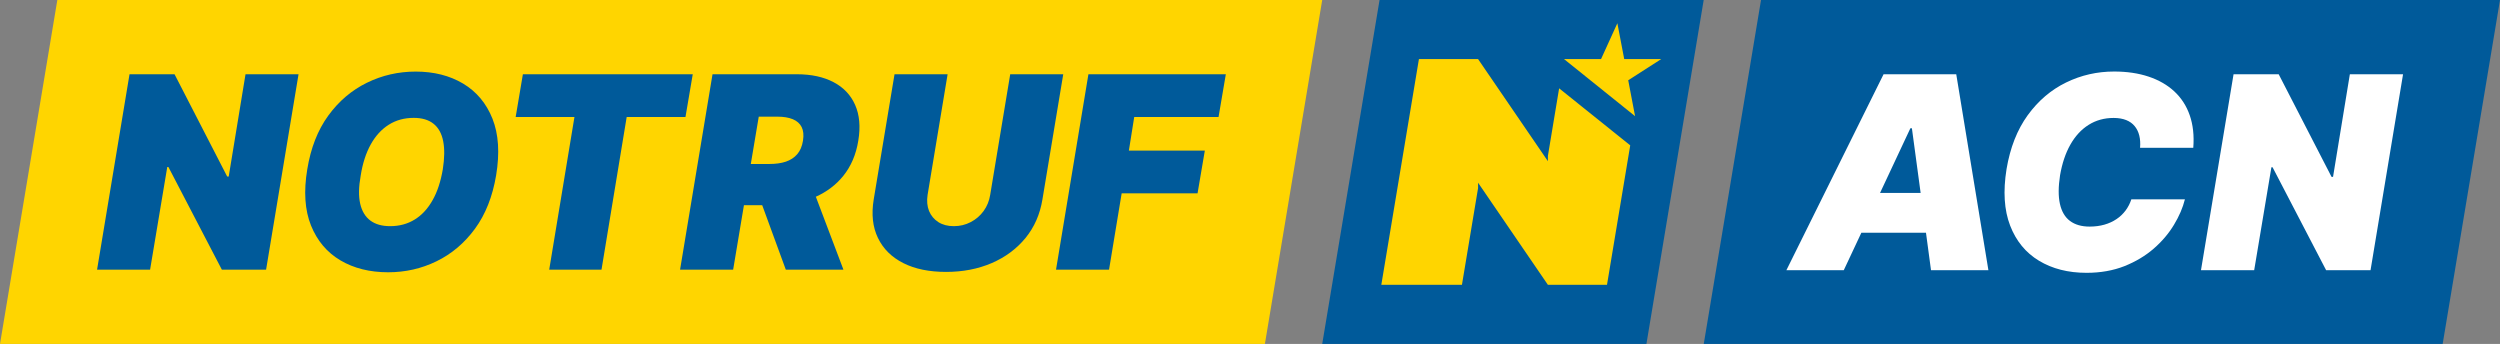 <?xml version="1.0" encoding="UTF-8"?>
<svg xmlns="http://www.w3.org/2000/svg" xmlns:xlink="http://www.w3.org/1999/xlink" version="1.1" id="Ebene_1" x="0px" y="0px" viewBox="0 0 4120.9 566.9" style="enable-background:new 0 0 4120.9 566.9;" xml:space="preserve">
<rect x="0" y="0" width="4120.9" height="566.9" fill="#808080" stroke="none"/>
<style type="text/css">
	.st0{fill:#005A9A;}
	.st1{fill:#FFD500;}
	.st2{fill:#FFFFFF;}
</style>
<g>
	<g>
		<polygon class="st0" points="2808.3,0 2713.9,566.9 2179.5,566.9 2274,0   "></polygon>
		<polygon class="st1" points="2639.1,97.4 2578.1,97.4 2695.2,191.5 2683.9,132.3 2738.3,97.4 2677.3,97.4 2666,38.3   "></polygon>
		<polygon class="st1" points="2551.5,265.7 2436.4,97.4 2338.9,97.4 2276.9,469.5 2409.8,469.5 2436.4,310 2436.4,301.2     2551.5,469.5 2648.9,469.5 2687.2,239.6 2570,145.6 2551.5,256.9   "></polygon>
	</g>
	<g>
		<polygon class="st1" points="2179.5,0 2085,566.9 0,566.9 94.5,0   "></polygon>
		<g>
			<polygon class="st0" points="377,291 374.5,291 287.7,122.4 213.5,122.4 160,444.5 247.4,444.5 275.7,275.3 277.6,275.3      365.7,444.5 438.6,444.5 492.1,122.4 404.7,122.4    "></polygon>
			<path class="st0" d="M763.4,137.8c-22.2-13.2-48.2-19.8-78.2-19.8c-28.5,0-55.3,6.1-80.4,18.4c-25.1,12.3-46.3,30.3-63.7,54.2     c-17.4,23.9-28.9,53.4-34.6,88.4c-6.1,36.5-4,67.4,6.1,92.6c10.2,25.3,26.4,44.5,48.6,57.6c22.2,13.1,48.5,19.6,78.6,19.6     c28.3,0,54.9-6,79.7-18.1c24.9-12.1,46-29.9,63.4-53.6c17.4-23.7,29-53.1,34.9-88.1c6.1-36.7,4.1-67.8-6-93.3     C801.7,170.4,785.6,151.1,763.4,137.8z M729.9,279.1c-3.4,19.9-8.9,36.9-16.8,50.8c-7.8,13.9-17.6,24.6-29.4,31.9     c-11.8,7.3-25.3,11-40.7,11c-13.4,0-24.3-3.1-32.6-9.3c-8.3-6.2-13.9-15.5-16.7-27.8c-2.8-12.4-2.5-27.9,0.9-46.5     c3.1-19.9,8.7-37,16.5-51.1c7.9-14.2,17.8-25,29.7-32.5c12-7.6,25.7-11.3,41.2-11.3c13.6,0,24.5,3.2,32.6,9.7     c8.1,6.4,13.4,16,15.9,28.6C733,245.1,732.8,260.6,729.9,279.1z"></path>
			<polygon class="st0" points="1141.9,122.4 861.9,122.4 850,192.9 946.9,192.9 905.3,444.5 991.5,444.5 1033,192.9 1129.9,192.9         "></polygon>
			<path class="st0" d="M1374.1,135.5c-16.5-8.7-36.6-13.1-60.6-13.1h-139l-53.5,322.1h87.5l17.8-106.3h30.1l38.9,106.3h95     l-45.5-120.2c18-8.1,33.1-19.4,45.1-34.2c12.8-15.8,21.2-35.2,24.9-58.3c3.8-22.9,2-42.5-5.2-58.8     C1402.4,156.7,1390.6,144.2,1374.1,135.5z M1250.7,192.3h30.8c10,0,18.5,1.4,25.3,4.2c6.8,2.8,11.7,7.1,14.6,12.9     c2.9,5.8,3.7,13.3,2.2,22.6c-1.5,9.2-4.6,16.6-9.5,22.2c-4.8,5.6-11.1,9.7-18.8,12.3c-7.8,2.6-16.8,3.8-27.1,3.8h-30.6     L1250.7,192.3z"></path>
			<path class="st0" d="M1665.2,122.4l-33,198.8c-1.6,10-5.2,18.8-10.8,26.6c-5.7,7.8-12.8,13.9-21.3,18.3     c-8.6,4.5-17.8,6.7-27.9,6.7c-9.9,0-18.4-2.2-25.5-6.7c-7-4.5-12.1-10.6-15.3-18.3c-3.1-7.8-3.9-16.6-2.4-26.6l33-198.8h-87.5     l-34.3,206.3c-4,24.5-1.7,45.7,7,63.6c8.6,17.9,22.6,31.7,41.8,41.4c19.2,9.7,42.7,14.5,70.4,14.5c27.6,0,52.6-4.8,75.2-14.5     c22.5-9.7,41.1-23.5,55.8-41.4c14.6-17.9,23.9-39.1,27.9-63.6l34.3-206.3H1665.2z"></path>
			<polygon class="st0" points="2008.6,192.9 2020.6,122.4 1794.1,122.4 1740.7,444.5 1828.1,444.5 1848.9,318.7 1974,318.7      1986,248.2 1860.8,248.2 1869.6,192.9    "></polygon>
		</g>
	</g>
</g>
<g>
	<g>
		<polygon class="st0" points="4120.9,0 4026.4,566.9 2808.4,566.9 2902.8,0   "></polygon>
	</g>
</g>
<g>
	<path class="st2" d="M3104.8,122.4l-160.2,323h94.6l29-61.8h106.5l8.3,61.8h94.6l-53-323H3104.8z M3099,318l50-106.6h2.5   l14.4,106.6H3099z"></path>
	<path class="st2" d="M3584.1,150.7c-11.5-10.7-25.7-18.8-42.4-24.4c-16.8-5.6-35.7-8.4-56.9-8.4c-28,0-54.4,6-79.2,18.1   c-24.8,12.1-45.9,30.1-63.2,53.9c-17.3,23.9-29,53.5-34.9,88.8c-5.9,36.6-3.9,67.6,5.9,93.1c9.8,25.4,25.7,44.8,47.6,58   c21.9,13.2,48,19.9,78.3,19.9c23.1,0,43.9-3.7,62.5-11c18.5-7.4,34.6-17,48.3-28.9c13.7-11.9,24.8-25,33.4-39.3   c8.6-14.2,14.6-28.2,18-41.9h-88.3c-2.2,6.7-5.4,12.9-9.5,18.4c-4.2,5.5-9.1,10.3-15,14.2c-5.8,3.9-12.5,7-19.9,9.1   c-7.4,2.1-15.5,3.2-24.4,3.2c-13.2,0-24-3.1-32.3-9.3c-8.3-6.2-13.8-15.6-16.6-28.1c-2.8-12.5-2.7-28.2,0.2-47.2   c3.4-19.6,9-36.4,17-50.5c8-14.1,18-25,30.1-32.6c12.1-7.6,25.8-11.4,41.2-11.4c8,0,14.9,1.2,20.7,3.5c5.8,2.3,10.5,5.7,14,10   c3.6,4.4,6.1,9.5,7.6,15.5c1.5,6,1.9,12.7,1.3,20.2h87.7c1.6-20.1-0.4-37.9-5.8-53.5C3604.1,174.5,3595.6,161.4,3584.1,150.7z"></path>
	<polygon class="st2" points="3873.4,122.4 3845.7,291.5 3843.2,291.5 3756.1,122.4 3681.7,122.4 3628,445.4 3715.7,445.4    3744.1,275.7 3746,275.7 3834.3,445.4 3907.5,445.4 3961.1,122.4  "></polygon>
</g>
</svg>
